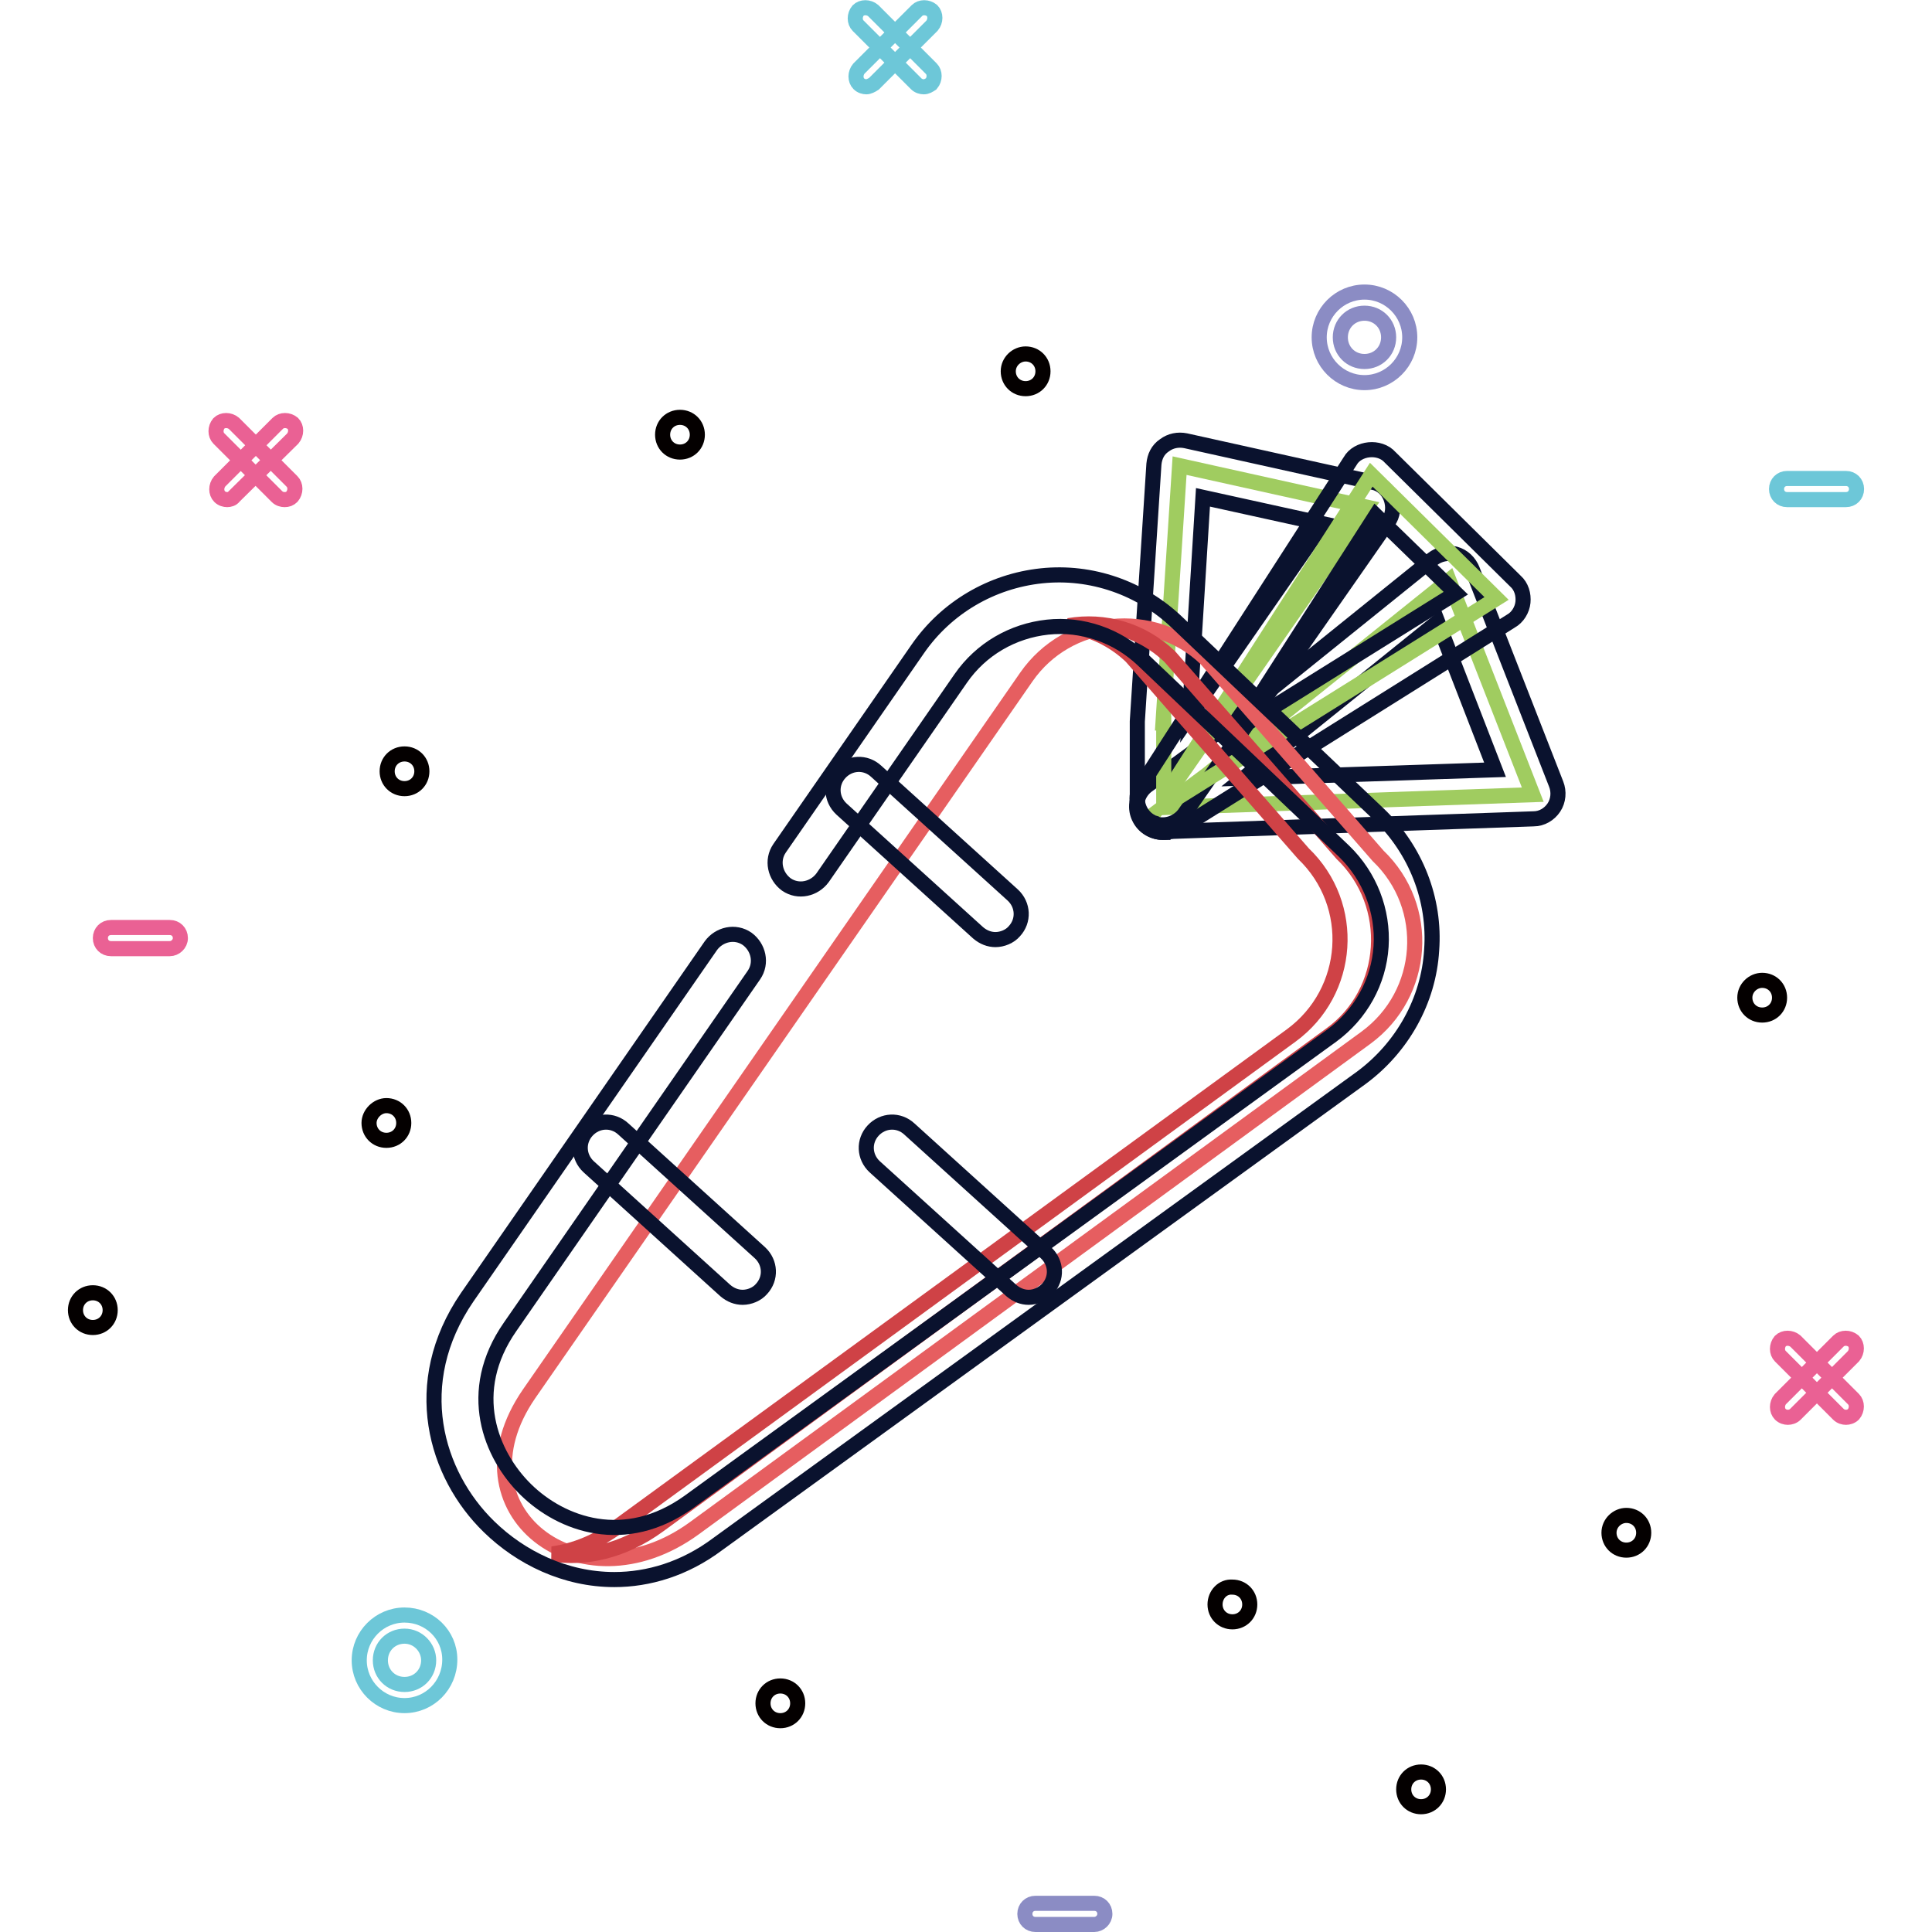 <?xml version="1.0" encoding="utf-8"?>
<!-- Svg Vector Icons : http://www.onlinewebfonts.com/icon -->
<!DOCTYPE svg PUBLIC "-//W3C//DTD SVG 1.1//EN" "http://www.w3.org/Graphics/SVG/1.1/DTD/svg11.dtd">
<svg version="1.1" xmlns="http://www.w3.org/2000/svg" xmlns:xlink="http://www.w3.org/1999/xlink" x="0px" y="0px" viewBox="0 0 256 256" enable-background="new 0 0 256 256" xml:space="preserve">
<g> <path stroke-width="2" fill-opacity="0" stroke="#ea6194"  d="M30.1,66.2c-0.3,0-0.7-0.1-1-0.4c-0.5-0.5-0.5-1.4,0-2l7.7-7.7c0.5-0.5,1.4-0.5,2,0c0.5,0.5,0.5,1.4,0,2 L31,65.8C30.8,66.1,30.4,66.2,30.1,66.2z"/> <path stroke-width="2" fill-opacity="0" stroke="#ea6194"  d="M37.7,66.2c-0.3,0-0.7-0.1-1-0.4l-7.7-7.7c-0.5-0.5-0.5-1.4,0-2c0.5-0.5,1.4-0.5,2,0l7.7,7.7 c0.5,0.5,0.5,1.4,0,2C38.4,66.1,38.1,66.2,37.7,66.2z"/> <path stroke-width="2" fill-opacity="0" stroke="#6dc7d8"  d="M114.8,11.5c-0.3,0-0.7-0.1-1-0.4c-0.5-0.5-0.5-1.4,0-2l7.7-7.7c0.5-0.5,1.4-0.5,2,0c0.5,0.5,0.5,1.4,0,2 l-7.7,7.7C115.5,11.3,115.1,11.5,114.8,11.5z"/> <path stroke-width="2" fill-opacity="0" stroke="#6dc7d8"  d="M122.4,11.5c-0.3,0-0.7-0.1-1-0.4l-7.7-7.7c-0.5-0.5-0.5-1.4,0-2c0.5-0.5,1.4-0.5,2,0l7.7,7.7 c0.5,0.5,0.5,1.4,0,2C123.1,11.3,122.8,11.5,122.4,11.5z"/> <path stroke-width="2" fill-opacity="0" stroke="#ea6194"  d="M236.9,187.8c-0.3,0-0.7-0.1-1-0.4c-0.5-0.5-0.5-1.4,0-2l7.7-7.7c0.5-0.5,1.4-0.5,2,0c0.5,0.5,0.5,1.4,0,2 l-7.7,7.7C237.6,187.7,237.2,187.8,236.9,187.8z"/> <path stroke-width="2" fill-opacity="0" stroke="#ea6194"  d="M244.6,187.8c-0.3,0-0.7-0.1-1-0.4l-7.7-7.7c-0.5-0.5-0.5-1.4,0-2c0.5-0.5,1.4-0.5,2,0l7.7,7.7 c0.5,0.5,0.5,1.4,0,2C245.3,187.7,244.9,187.8,244.6,187.8z"/> <path stroke-width="2" fill-opacity="0" stroke="#8b8cc4"  d="M180.8,50.7c-3.3,0-6-2.7-6-6s2.7-6,6-6c3.3,0,6,2.7,6,6S184.1,50.7,180.8,50.7z M180.8,41.5 c-1.8,0-3.2,1.4-3.2,3.2c0,1.8,1.4,3.2,3.2,3.2c1.8,0,3.2-1.4,3.2-3.2C184,42.9,182.6,41.5,180.8,41.5z"/> <path stroke-width="2" fill-opacity="0" stroke="#6dc7d8"  d="M53.6,226c-3.3,0-6-2.7-6-6c0-3.3,2.7-6,6-6s6,2.6,6,5.9C59.6,223.3,56.9,226,53.6,226z M53.6,216.8 c-1.8,0-3.2,1.4-3.2,3.2c0,1.8,1.4,3.2,3.2,3.2c1.8,0,3.2-1.4,3.2-3.2C56.8,218.3,55.4,216.8,53.6,216.8z"/> <path stroke-width="2" fill-opacity="0" stroke="#8b8cc4"  d="M145,255h-7.8c-0.8,0-1.4-0.6-1.4-1.4s0.6-1.4,1.4-1.4h7.8c0.8,0,1.4,0.6,1.4,1.4S145.7,255,145,255z"/> <path stroke-width="2" fill-opacity="0" stroke="#ea6194"  d="M22.5,125.7h-7.8c-0.8,0-1.4-0.6-1.4-1.4c0-0.8,0.6-1.4,1.4-1.4h7.8c0.8,0,1.4,0.6,1.4,1.4 C23.9,125.1,23.2,125.7,22.5,125.7z"/> <path stroke-width="2" fill-opacity="0" stroke="#6dc7d8"  d="M244.6,66.2h-7.8c-0.8,0-1.4-0.6-1.4-1.4c0-0.8,0.6-1.4,1.4-1.4h7.8c0.8,0,1.4,0.6,1.4,1.4 C246,65.6,245.4,66.2,244.6,66.2z"/> <path stroke-width="2" fill-opacity="0" stroke="#040000"  d="M48.9,148.8c0,1.3,1,2.3,2.3,2.3c1.3,0,2.3-1,2.3-2.3c0-1.3-1-2.3-2.3-2.3C50,146.5,48.9,147.6,48.9,148.8z "/> <path stroke-width="2" fill-opacity="0" stroke="#040000"  d="M231.2,132.2c0,1.3,1,2.3,2.3,2.3c1.3,0,2.3-1,2.3-2.3c0,0,0,0,0,0c0-1.3-1-2.3-2.3-2.3 C232.3,129.9,231.2,130.9,231.2,132.2C231.2,132.2,231.2,132.2,231.2,132.2z"/> <path stroke-width="2" fill-opacity="0" stroke="#040000"  d="M161,212.6c0,1.3,1,2.3,2.3,2.3c1.3,0,2.3-1,2.3-2.3c0,0,0,0,0,0c0-1.3-1-2.3-2.3-2.3 C162,210.2,161,211.3,161,212.6C161,212.5,161,212.6,161,212.6z"/> <path stroke-width="2" fill-opacity="0" stroke="#040000"  d="M10,173.6c0,1.3,1,2.3,2.3,2.3s2.3-1,2.3-2.3s-1-2.3-2.3-2.3S10,172.3,10,173.6L10,173.6z"/> <path stroke-width="2" fill-opacity="0" stroke="#040000"  d="M51.3,102.2c0,1.3,1,2.3,2.3,2.3s2.3-1,2.3-2.3c0-1.3-1-2.3-2.3-2.3S51.3,100.9,51.3,102.2z"/> <path stroke-width="2" fill-opacity="0" stroke="#040000"  d="M87.8,57.6c0,1.3,1,2.3,2.3,2.3c1.3,0,2.3-1,2.3-2.3c0-1.3-1-2.3-2.3-2.3C88.8,55.3,87.8,56.3,87.8,57.6 L87.8,57.6z"/> <path stroke-width="2" fill-opacity="0" stroke="#040000"  d="M133.6,49.2c0,1.3,1,2.3,2.3,2.3c1.3,0,2.3-1,2.3-2.3c0,0,0,0,0,0c0-1.3-1-2.3-2.3-2.3 C134.7,46.9,133.6,47.9,133.6,49.2C133.6,49.2,133.6,49.2,133.6,49.2z"/> <path stroke-width="2" fill-opacity="0" stroke="#040000"  d="M213.2,203.1c0,1.3,1,2.3,2.3,2.3s2.3-1,2.3-2.3c0,0,0,0,0,0c0-1.3-1-2.3-2.3-2.3 C214.3,200.8,213.2,201.8,213.2,203.1C213.2,203.1,213.2,203.1,213.2,203.1z"/> <path stroke-width="2" fill-opacity="0" stroke="#040000"  d="M101.1,225.7c0,1.3,1,2.3,2.3,2.3s2.3-1,2.3-2.3c0-1.3-1-2.3-2.3-2.3S101.1,224.4,101.1,225.7z"/> <path stroke-width="2" fill-opacity="0" stroke="#040000"  d="M186,237.1c0,1.3,1,2.3,2.3,2.3c1.3,0,2.3-1,2.3-2.3c0,0,0,0,0,0c0-1.3-1-2.3-2.3-2.3 C187,234.8,186,235.8,186,237.1C186,237.1,186,237.1,186,237.1z"/> <path stroke-width="2" fill-opacity="0" stroke="#a0cc60"  d="M160,102.6l32-25.7l11.1,28.4l-49,1.7L160,102.6z"/> <path stroke-width="2" fill-opacity="0" stroke="#0a122e"  d="M154.1,110.3c-1.5,0-2.8-0.9-3.3-2.3c-0.5-1.4,0-3,1.2-3.9l5.9-4.3l31.9-25.7c0.9-0.7,2-0.9,3-0.7 c1.1,0.3,1.9,1.1,2.3,2.1l11.1,28.4c0.4,1,0.3,2.2-0.3,3.1c-0.6,0.9-1.6,1.5-2.7,1.5l-49,1.7H154.1L154.1,110.3z M190.5,82.4 l-25.7,20.7l33.3-1.1L190.5,82.4z"/> <path stroke-width="2" fill-opacity="0" stroke="#a0cc60"  d="M154.1,95.8l2.2-34.1l24.8,5.5l-26.9,38.7V95.8z"/> <path stroke-width="2" fill-opacity="0" stroke="#0a122e"  d="M154.1,109.3c-0.3,0-0.7,0-1-0.2c-1.4-0.4-2.4-1.8-2.4-3.3V95.8v-0.2l2.2-34.1c0.1-1,0.5-1.9,1.4-2.5 c0.8-0.6,1.8-0.8,2.8-0.6l24.8,5.5c1.1,0.2,2,1,2.4,2.1c0.4,1.1,0.3,2.3-0.4,3.2l-27,38.7C156.2,108.8,155.1,109.3,154.1,109.3 L154.1,109.3z M159.4,65.9l-1.8,29l17.7-25.5L159.4,65.9L159.4,65.9z"/> <path stroke-width="2" fill-opacity="0" stroke="#a0cc60"  d="M154.1,105.9l27.6-43l16.6,16.4l-44.2,27.6"/> <path stroke-width="2" fill-opacity="0" stroke="#0a122e"  d="M154.1,110.3c-1.1,0-2.3-0.6-2.9-1.6c-0.4-0.7-0.6-1.5-0.5-2.3c-0.1-0.8,0-1.6,0.5-2.3l27.7-43 c0.5-0.9,1.5-1.4,2.5-1.5s2.1,0.2,2.8,1l16.6,16.4c0.8,0.7,1.1,1.8,1,2.8c-0.1,1-0.7,2-1.6,2.5l-44.2,27.7 C155.3,110.1,154.7,110.3,154.1,110.3L154.1,110.3z M182.3,68.3l-18.1,28.2l28.7-17.9L182.3,68.3z"/> <path stroke-width="2" fill-opacity="0" stroke="#e65e60"  d="M70.1,184.7l65.9-95c5.5-7.9,16.8-9.1,23.8-2.4l22.8,26.1c7.1,6.8,6.3,18.3-1.6,24.1l-89,65 C76.9,213.5,59.5,200.1,70.1,184.7L70.1,184.7z"/> <path stroke-width="2" fill-opacity="0" stroke="#cf4246"  d="M177.8,113.1L155,87c-3.8-3.6-8.7-4.9-13.4-4.1c3,0.5,5.9,1.8,8.3,4.1l22.8,26.1c7.1,6.8,6.3,18.3-1.6,24.1 l-89,64.9c-2.9,2.2-6,3.4-8.9,3.8c4.3,0.7,9.3-0.3,14.1-3.8l89-65C184.1,131.5,184.9,119.9,177.8,113.1L177.8,113.1z"/> <path stroke-width="2" fill-opacity="0" stroke="#0a122e"  d="M81.4,209.3c-6.5,0-12.4-2.9-16.6-7c-7.1-6.9-10.7-19-2.9-30.4l32.3-46.6c1.1-1.5,3.2-2,4.8-0.9 c1.5,1.1,2,3.2,0.9,4.8l-32.3,46.6c-6,8.6-2.6,17,2.1,21.6c4.7,4.6,13.1,7.7,21.6,1.6l85.2-61.8c3.8-2.8,6.2-7.1,6.5-11.8 c0.3-4.7-1.5-9.3-4.9-12.6l-26.7-25.4c-3.4-3.2-8-4.8-12.6-4.3s-8.8,2.9-11.5,6.8L109,116.3c-1.1,1.5-3.2,2-4.8,0.9 c-1.5-1.1-2-3.2-0.9-4.8l18.3-26.4c3.8-5.5,9.8-9,16.4-9.7c6.6-0.7,13.2,1.6,18,6.2l26.7,25.4c4.9,4.7,7.5,11.3,7,18 c-0.4,6.7-3.9,12.9-9.3,16.9l-85.3,61.8C90.7,207.9,85.9,209.3,81.4,209.3z"/> <path stroke-width="2" fill-opacity="0" stroke="#0a122e"  d="M131.9,124.5c-0.8,0-1.6-0.3-2.3-0.9l-18.1-16.4c-1.4-1.3-1.5-3.4-0.2-4.8c1.3-1.4,3.4-1.5,4.8-0.2 l18.1,16.4c1.4,1.3,1.5,3.4,0.2,4.8C133.8,124.1,132.8,124.5,131.9,124.5L131.9,124.5z"/> <path stroke-width="2" fill-opacity="0" stroke="#0a122e"  d="M136.3,171.9c-0.8,0-1.6-0.3-2.3-0.9l-18.1-16.4c-1.4-1.3-1.5-3.4-0.2-4.8c1.3-1.4,3.4-1.5,4.8-0.2 l18.1,16.4c1.4,1.3,1.5,3.4,0.2,4.8C138.1,171.5,137.2,171.9,136.3,171.9L136.3,171.9z"/> <path stroke-width="2" fill-opacity="0" stroke="#0a122e"  d="M98.4,171.9c-0.8,0-1.6-0.3-2.3-0.9L78,154.6c-1.4-1.3-1.5-3.4-0.2-4.8c1.3-1.4,3.4-1.5,4.8-0.2l18.1,16.4 c1.4,1.3,1.5,3.4,0.2,4.8C100.3,171.5,99.3,171.9,98.4,171.9z"/></g>
</svg>